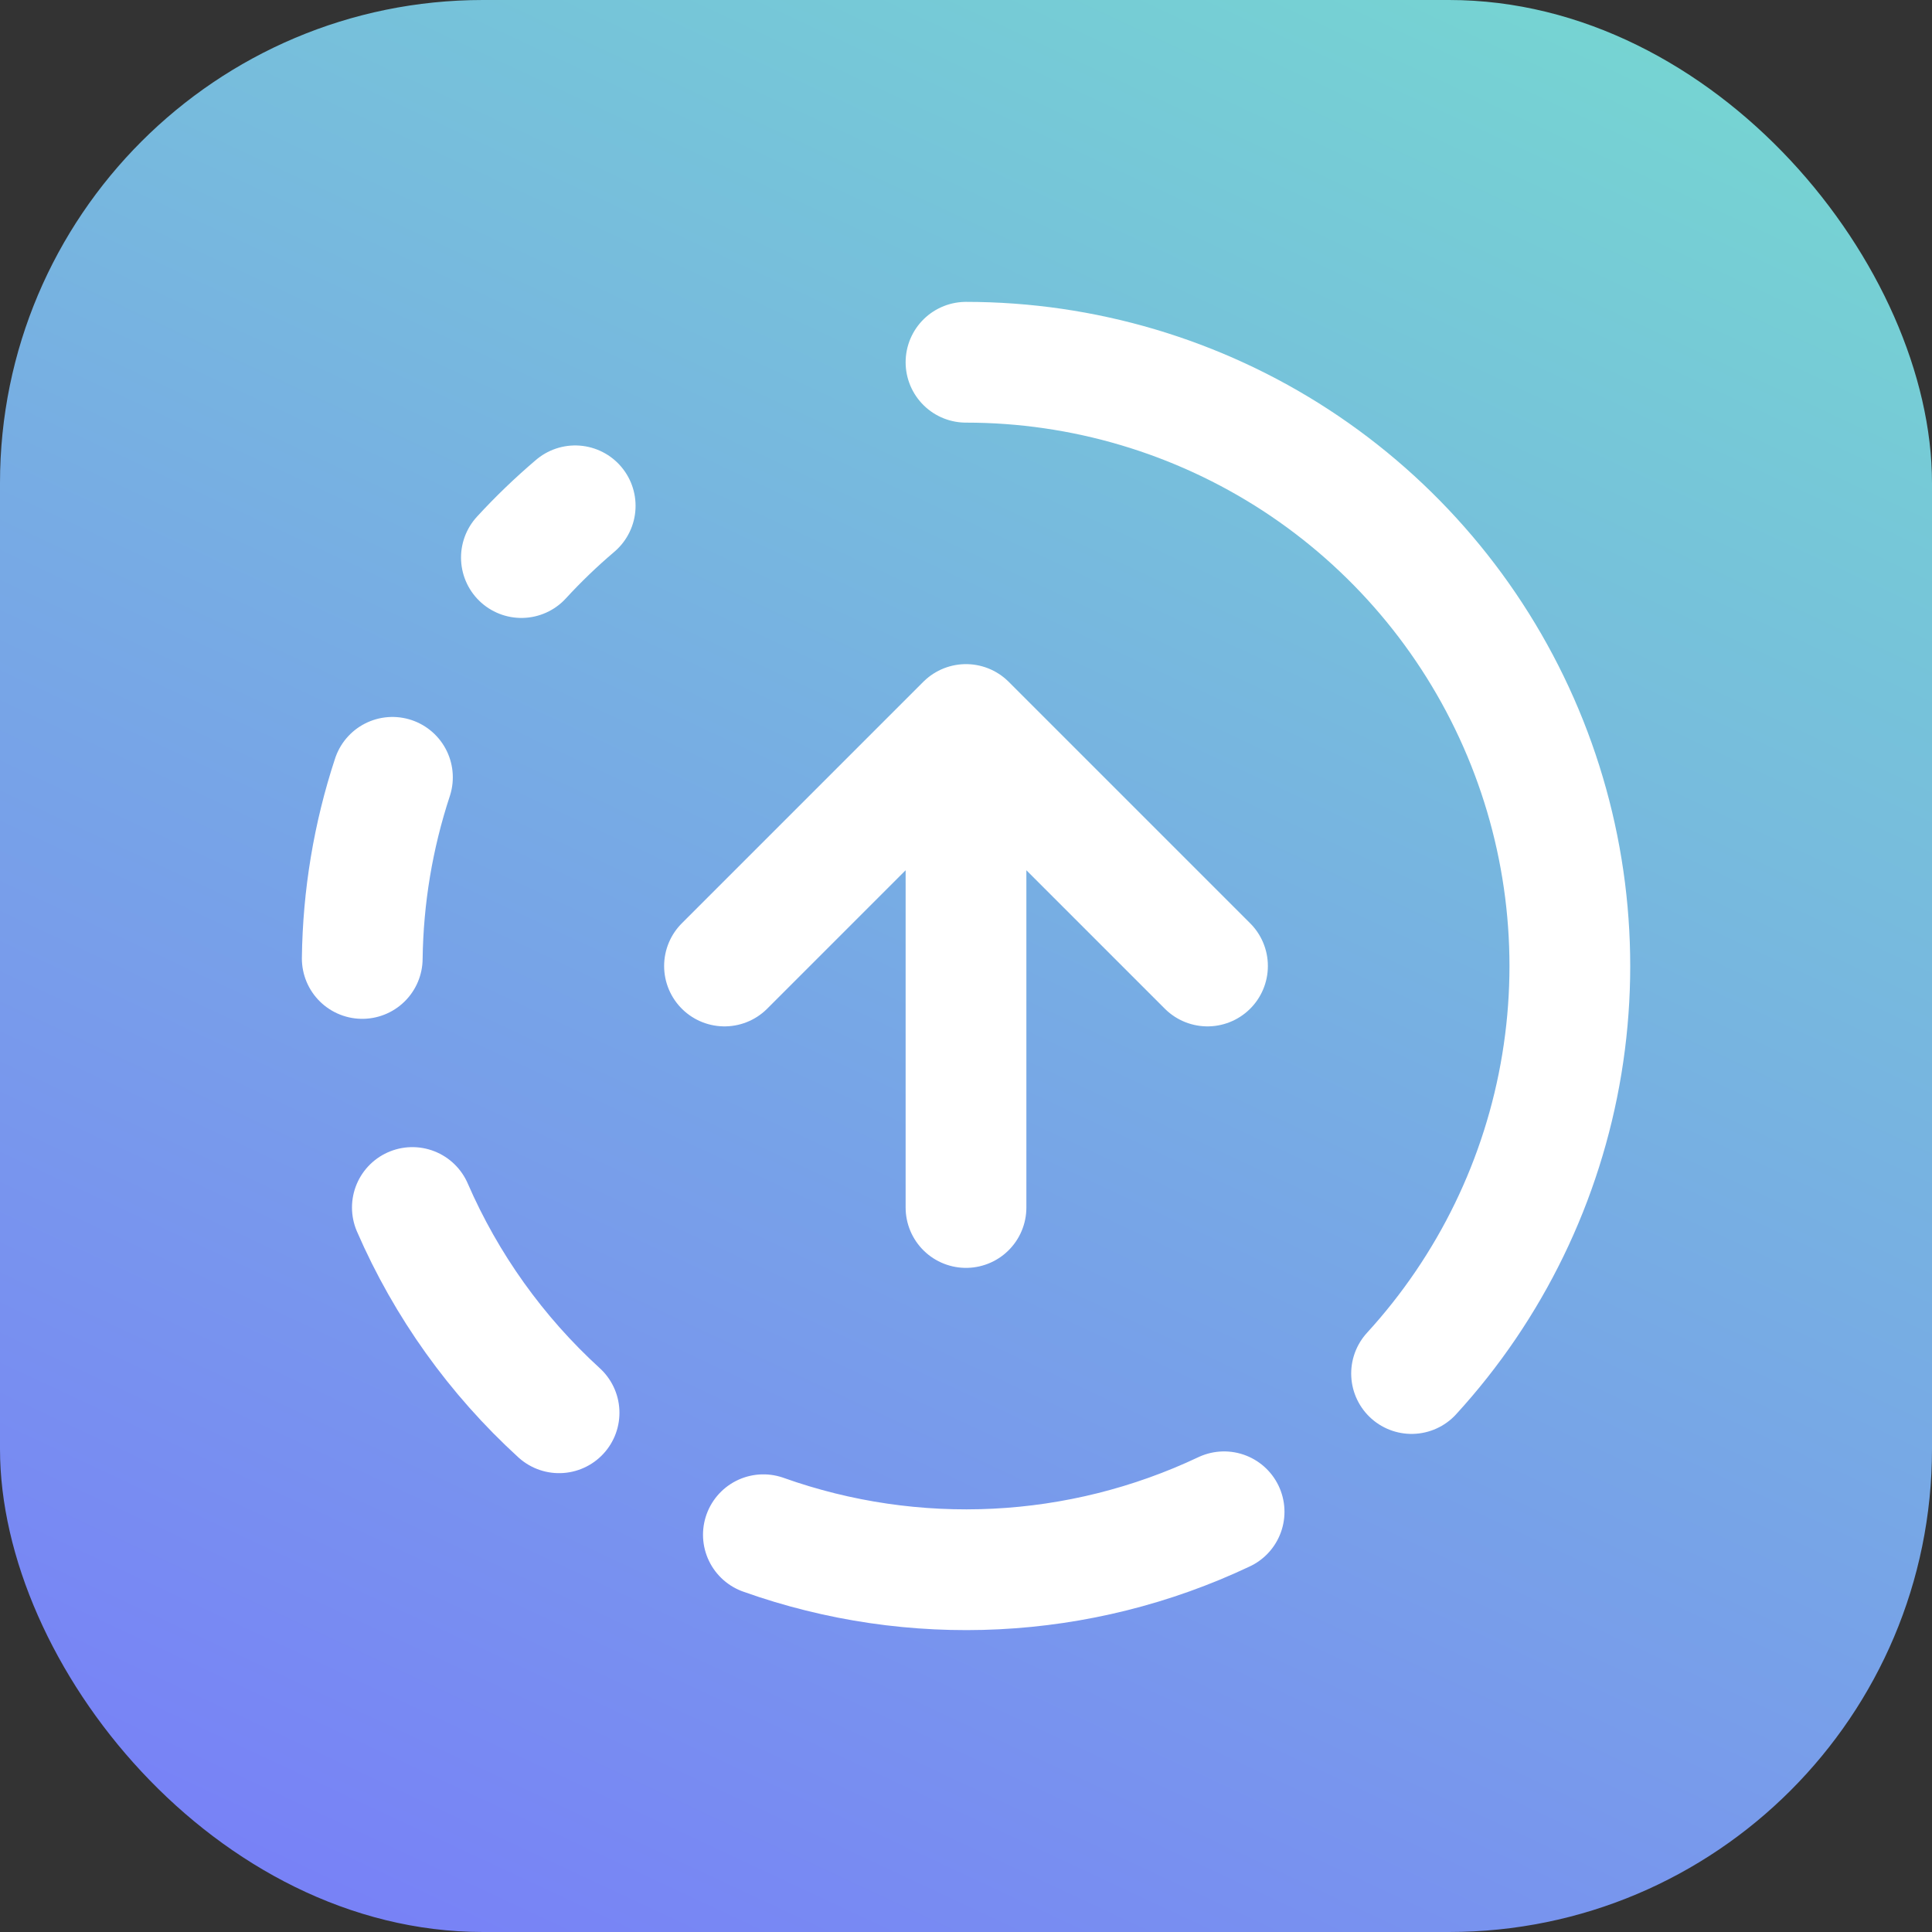 <svg width="32" height="32" viewBox="0 0 32 32" fill="none" xmlns="http://www.w3.org/2000/svg">
<rect x="0" y="0" width="32" height="32" fill="#333333" stroke="none"/>
<rect width="32" height="32" rx="8" fill="url(#paint0_linear_1985_19729)"/>
<path d="M16 6C17.94 6 19.838 6.564 21.464 7.623C23.089 8.683 24.371 10.193 25.153 11.968C25.935 13.743 26.184 15.708 25.869 17.623C25.555 19.537 24.69 21.319 23.38 22.75M20 16L16 12M16 12L12 16M16 12V20M6.5 12.875C6.181 13.844 6.013 14.855 6 15.875M6.83 20C7.391 21.292 8.22 22.451 9.26 23.4M8.636 9.235C8.915 8.931 9.213 8.645 9.527 8.378M12.644 25.42C15.138 26.308 17.882 26.172 20.275 25.04" stroke="white" stroke-width="2" stroke-linecap="round" stroke-linejoin="round"/>
<defs>
<linearGradient id="paint0_linear_1985_19729" x1="-1.659" y1="38" x2="23.63" y2="-15.983" gradientUnits="userSpaceOnUse">
<stop stop-color="#796EFF"/>
<stop offset="1" stop-color="#75F2C5"/>
</linearGradient>
</defs>
</svg>
